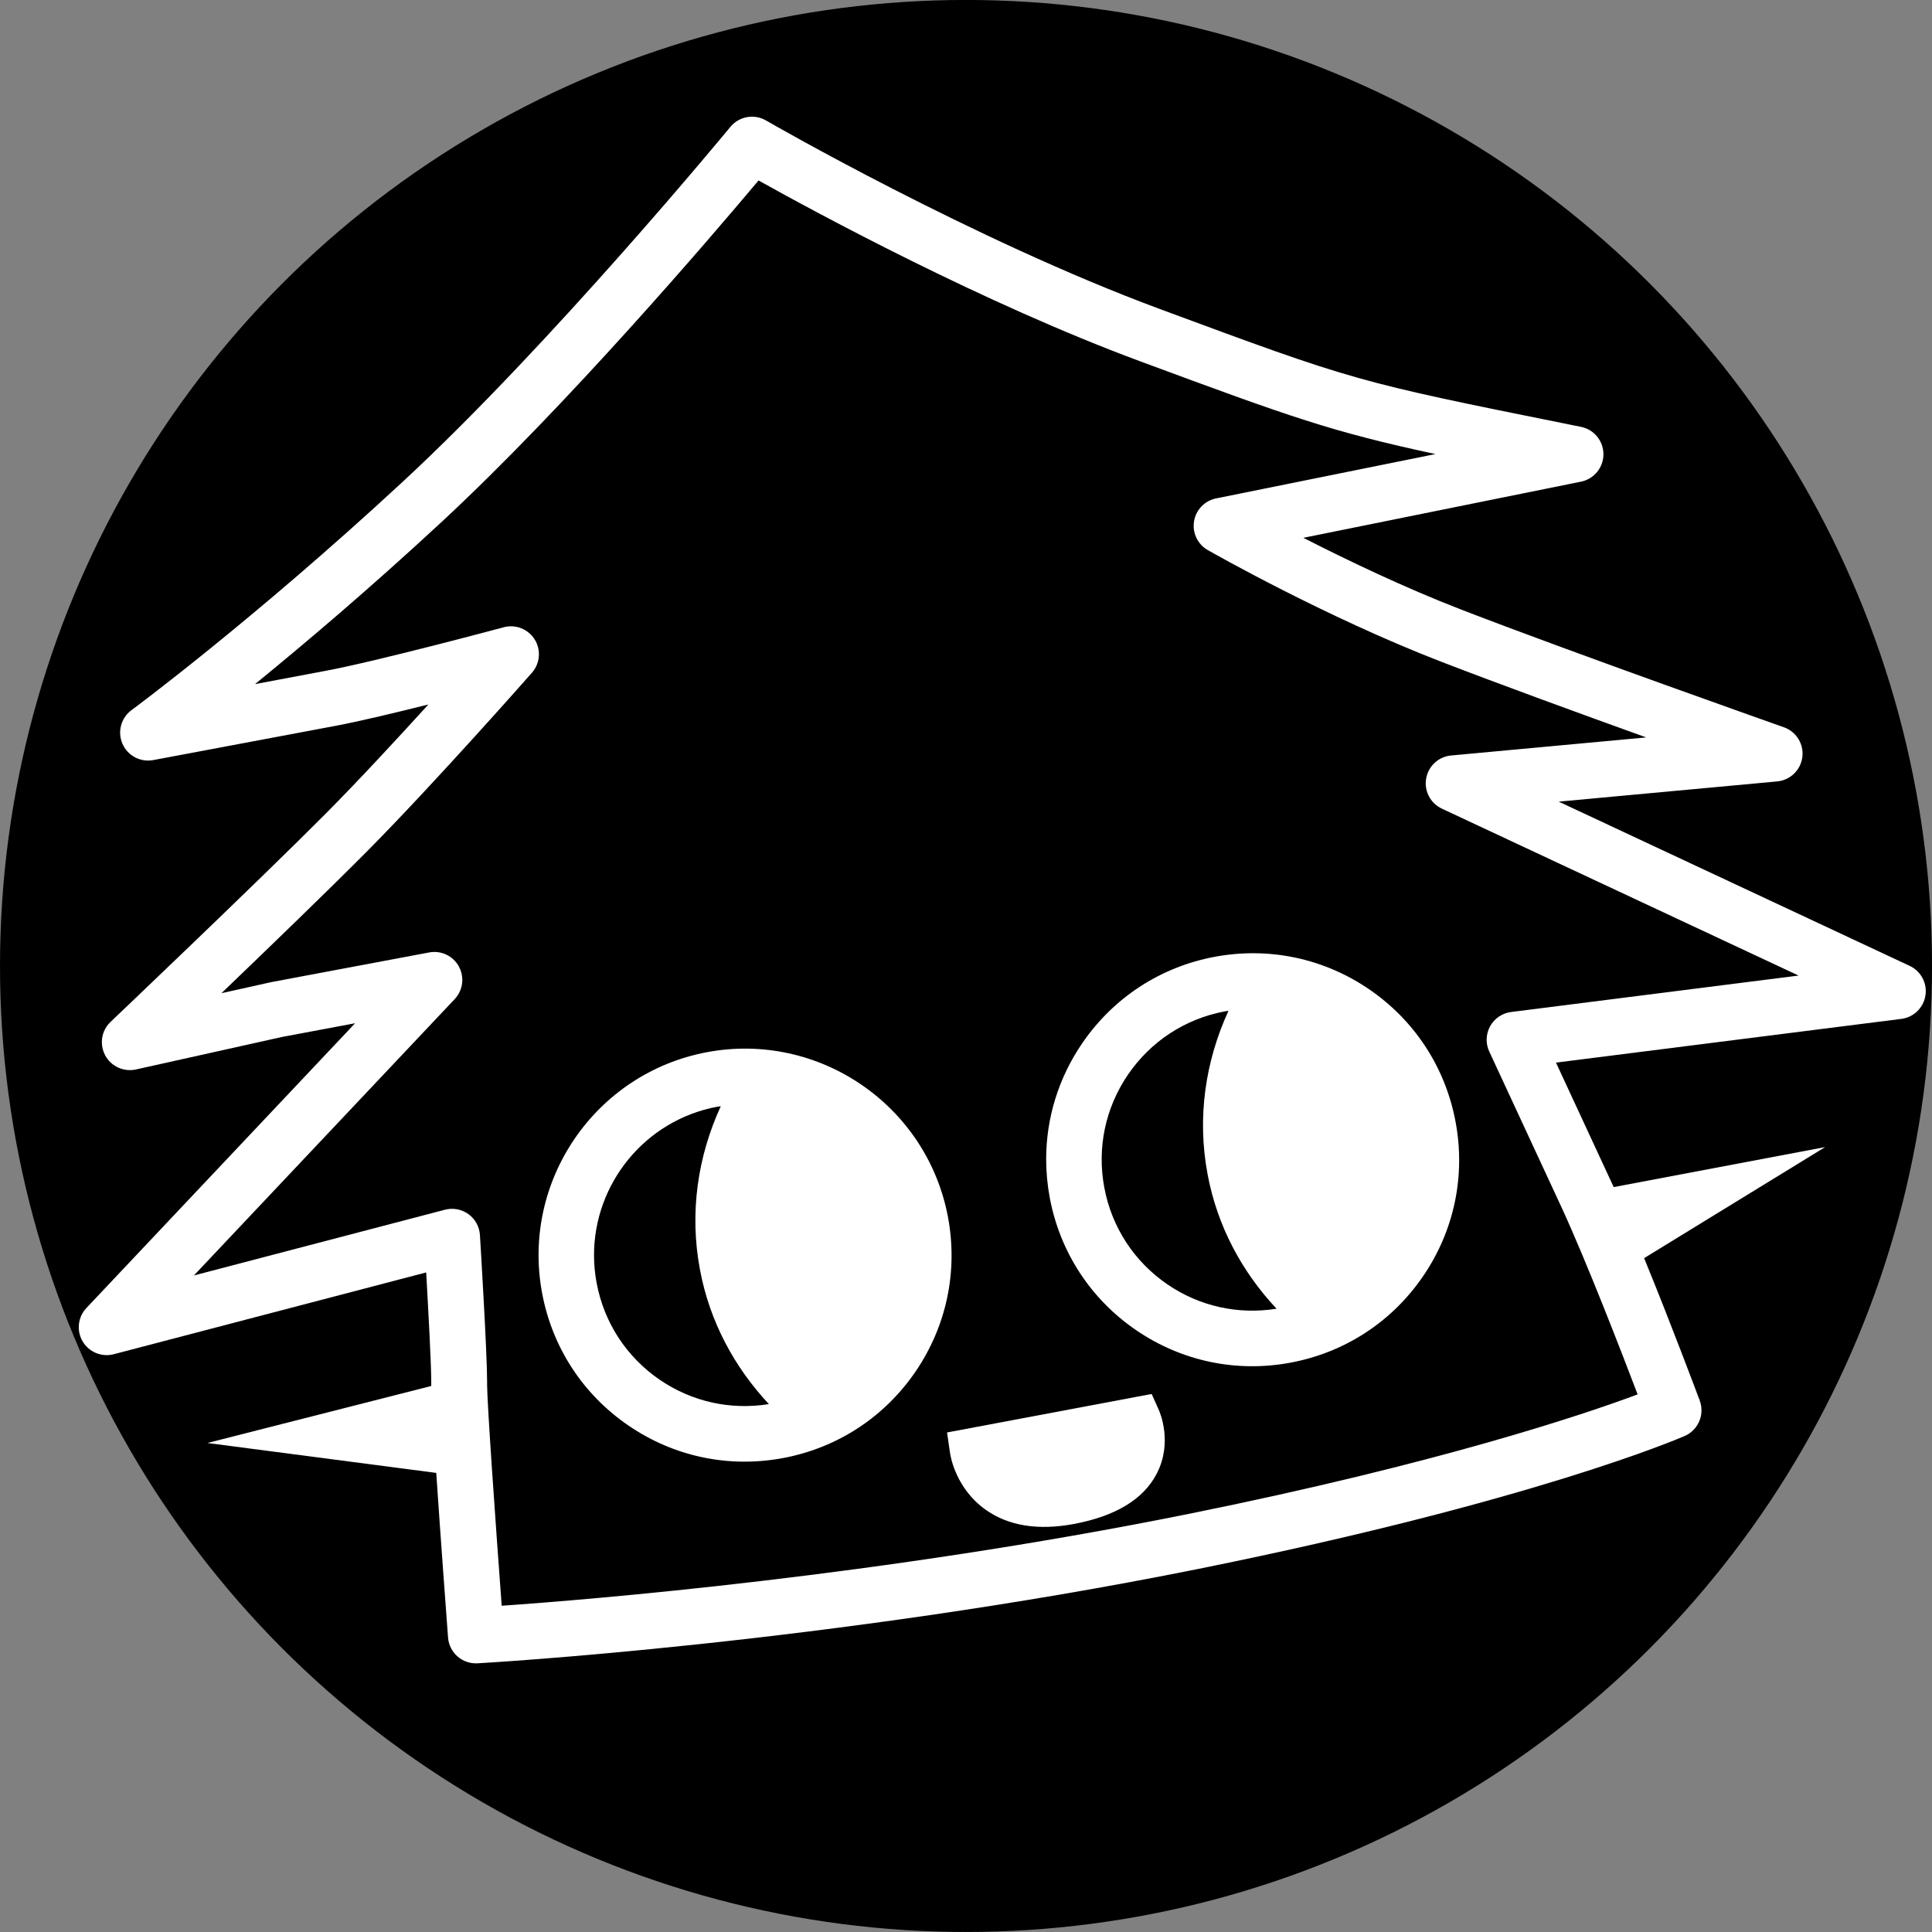 <?xml version="1.0" encoding="utf-8"?>
<!-- Generator: Adobe Illustrator 11 Build 225, SVG Export Plug-In . SVG Version: 6.0.0 Build 78)  -->
<!DOCTYPE svg PUBLIC "-//W3C//DTD SVG 1.0//EN"    "http://www.w3.org/TR/2001/REC-SVG-20010904/DTD/svg10.dtd">
<svg 
	 xmlns:x="http://ns.adobe.com/Extensibility/1.0/" xmlns:i="http://ns.adobe.com/AdobeIllustrator/10.0/" xmlns:graph="http://ns.adobe.com/Graphs/1.0/" i:viewOrigin="374.4014 343.6348" i:rulerOrigin="0 0" i:pageBounds="0 595.2754 841.8896 0"
	 xmlns="http://www.w3.org/2000/svg" xmlns:xlink="http://www.w3.org/1999/xlink" xmlns:a="http://ns.adobe.com/AdobeSVGViewerExtensions/3.0/"
	 width="93.663" height="93.663" viewBox="0 0 93.663 93.663" overflow="visible" enable-background="new 0 0 93.663 93.663"
	 xml:space="preserve">
	<rect x="0" y="0" width="93.663" height="93.663" fill="#808080" stroke="none"/>
		<g id="レイヤー_4のコピー" i:layer="yes" i:dimmedPercent="50" i:rgbTrio="#4F004F00FFFF">
			<g>
				<circle i:knockout="Off" cx="46.832" cy="46.83" r="46.832"/> 
				<path i:knockout="Off" fill="#FFFFFF" d="M70.564,54.377c-0.492-2.626-1.979-4.905-4.185-6.414
					c-2.207-1.51-4.87-2.068-7.499-1.576c-2.629,0.494-4.907,1.984-6.416,4.193c-1.149,1.681-1.746,3.627-1.746,5.62
					c0,0.622,0.058,1.248,0.175,1.872c0.494,2.628,1.982,4.907,4.188,6.416c2.207,1.507,4.869,2.066,7.495,1.571
					c2.627-0.493,4.905-1.979,6.413-4.186C70.499,59.668,71.059,57.005,70.564,54.377z M56.6,62.269
					c-1.614-1.104-2.703-2.771-3.063-4.693v-0.001c-0.361-1.918,0.047-3.863,1.148-5.478c1.104-1.616,2.771-2.705,4.693-3.066
					c0.059-0.012,0.118-0.015,0.177-0.023c-1.117,2.433-1.53,5.163-1.011,7.923c0.473,2.523,1.67,4.731,3.343,6.515
					C60.028,63.744,58.158,63.334,56.6,62.269z"/>
				<path i:knockout="Off" fill="#FFFFFF" d="M45.957,59c-1.021-5.425-6.263-9.008-11.686-7.99
					c-5.423,1.02-9.007,6.261-7.989,11.685c0.493,2.629,1.979,4.908,4.188,6.417c2.207,1.51,4.868,2.067,7.496,1.574
					c2.629-0.493,4.908-1.982,6.417-4.189C45.891,64.289,46.45,61.627,45.957,59z M31.987,66.893
					c-1.614-1.104-2.702-2.771-3.062-4.693c-0.085-0.454-0.127-0.906-0.127-1.353c0-3.452,2.458-6.533,5.971-7.193
					c0.059-0.011,0.116-0.015,0.174-0.024c-1.118,2.434-1.528,5.163-1.009,7.923c0.473,2.526,1.672,4.732,3.342,6.518
					C35.418,68.369,33.549,67.959,31.987,66.893z"/>
				<g>
					<path i:knockout="Off" fill="#FFFFFF" d="M55.021,67.732l-9.108,1.714l0.144,0.993c0.025,0.173,0.283,1.721,1.718,2.746
						c1.103,0.789,2.548,1.023,4.294,0.696c2.015-0.379,3.361-1.195,4.004-2.428c0.785-1.503,0.17-2.962,0.096-3.123l-0.337-0.75
						L55.021,67.732z"/>
				</g>
				<path i:knockout="Off" fill="#FFFFFF" d="M92.581,46.825c0,0-11.368-5.319-17.014-7.962c4.605-0.426,10.591-0.98,10.591-0.98
					c0.633-0.059,1.141-0.55,1.219-1.181c0.008-0.057,0.011-0.112,0.011-0.167c0-0.569-0.358-1.085-0.904-1.277
					c-0.101-0.036-10.113-3.57-15.631-5.7c-2.801-1.083-5.593-2.427-7.667-3.485c4.551-0.92,13.463-2.723,13.463-2.723
					c0.631-0.128,1.085-0.684,1.085-1.328V22.02c0-0.644-0.455-1.199-1.088-1.326l-0.554-0.112
					C65.71,18.492,65.71,18.492,56.225,14.98c-9.086-3.366-18.991-9.081-19.09-9.14c-0.574-0.332-1.305-0.2-1.726,0.312
					c-0.086,0.104-8.686,10.541-15.905,17.223c-7.229,6.691-13.07,11.009-13.128,11.052c-0.509,0.375-0.691,1.051-0.439,1.631
					s0.871,0.907,1.493,0.791l8.84-1.661c1.134-0.212,2.863-0.626,4.498-1.035c-1.541,1.696-3.414,3.719-4.975,5.289
					C12.517,42.736,5.426,49.478,5.356,49.545c-0.275,0.261-0.418,0.614-0.418,0.976c0,0.219,0.052,0.439,0.16,0.642
					C5.386,51.7,6,51.979,6.594,51.847l7.067-1.573c0,0,1.737-0.326,3.554-0.667C13.369,53.681,4.188,63.413,4.188,63.413
					c-0.244,0.257-0.369,0.592-0.369,0.929c0,0.237,0.062,0.476,0.188,0.69c0.31,0.521,0.925,0.773,1.509,0.62
					c0,0,12.529-3.28,15.145-3.965c0.109,1.909,0.246,4.469,0.246,5.289c0,0.026-0.001,0.1-0.001,0.114
					c0,0.028,0.001,0.065,0.001,0.102l-10.85,2.764l11.092,1.45c0.22,3.286,0.521,7.288,0.572,7.981
					c0.056,0.734,0.688,1.29,1.424,1.25c0.167-0.009,16.955-0.953,34.958-4.578c16.164-3.258,23.276-6.315,23.571-6.443
					c0.508-0.223,0.813-0.719,0.813-1.242c0-0.158-0.026-0.317-0.084-0.474c-0.075-0.198-1.357-3.636-2.696-6.906l8.775-5.383
					l-10.25,1.939c-0.014-0.028-0.027-0.06-0.041-0.088c0,0-1.716-3.702-2.758-5.947c2.986-0.378,16.743-2.119,16.743-2.119
					c0.599-0.076,1.075-0.539,1.168-1.134c0.011-0.071,0.017-0.142,0.017-0.212C93.361,47.533,93.062,47.05,92.581,46.825z
					 M73.256,49.062c-0.43,0.055-0.806,0.312-1.015,0.69c-0.112,0.203-0.169,0.429-0.169,0.655c0,0.195,0.043,0.392,0.127,0.572
					l3.532,7.613c1.204,2.622,2.862,6.908,3.661,9.008c-2.613,0.973-9.624,3.344-21.825,5.805
					c-14.948,3.009-29.009,4.147-33.245,4.441c-0.317-4.274-0.708-9.85-0.708-10.734c0-0.01,0.001-0.088,0.001-0.121
					c0-1.432-0.333-6.879-0.348-7.115c-0.024-0.405-0.229-0.777-0.558-1.016c-0.329-0.236-0.745-0.315-1.138-0.213
					c0,0-7.339,1.922-12.171,3.187c4.108-4.354,12.644-13.398,12.644-13.398c0.242-0.258,0.369-0.594,0.369-0.93
					c0-0.223-0.055-0.446-0.166-0.649c-0.281-0.517-0.861-0.791-1.438-0.683l-7.648,1.437c0,0-1.095,0.244-2.425,0.539
					c2.3-2.207,5.193-5.002,6.978-6.797c3.32-3.34,8.028-8.686,8.075-8.74c0.223-0.254,0.337-0.573,0.337-0.894
					c0-0.248-0.066-0.495-0.203-0.715c-0.316-0.508-0.926-0.749-1.503-0.595c-0.061,0.018-6.102,1.639-8.65,2.116
					c0,0-1.583,0.299-3.407,0.641c2.375-1.935,5.509-4.586,8.981-7.801c6.135-5.68,13.196-13.956,15.43-16.616
					c2.771,1.548,10.901,5.953,18.511,8.771c7.365,2.728,9.253,3.405,14.304,4.493c-5.012,1.014-10.634,2.15-10.634,2.15
					c-0.553,0.112-0.979,0.555-1.069,1.112c-0.011,0.073-0.017,0.146-0.017,0.216c0,0.48,0.256,0.932,0.683,1.176
					c0.229,0.131,5.693,3.239,11.326,5.417c2.786,1.075,6.703,2.505,9.929,3.666c-4.509,0.418-9.459,0.876-9.459,0.876
					c-0.608,0.056-1.104,0.513-1.208,1.115c-0.014,0.079-0.021,0.156-0.021,0.233c0,0.519,0.298,1.001,0.78,1.228
					c0,0,11.828,5.535,17.296,8.093C81.971,47.957,73.256,49.062,73.256,49.062z"/>
			</g>
		</g>
		<g id="レイヤー_1" i:layer="yes" i:dimmedPercent="50" i:rgbTrio="#4F008000FFFF">
		</g>
	</svg>
